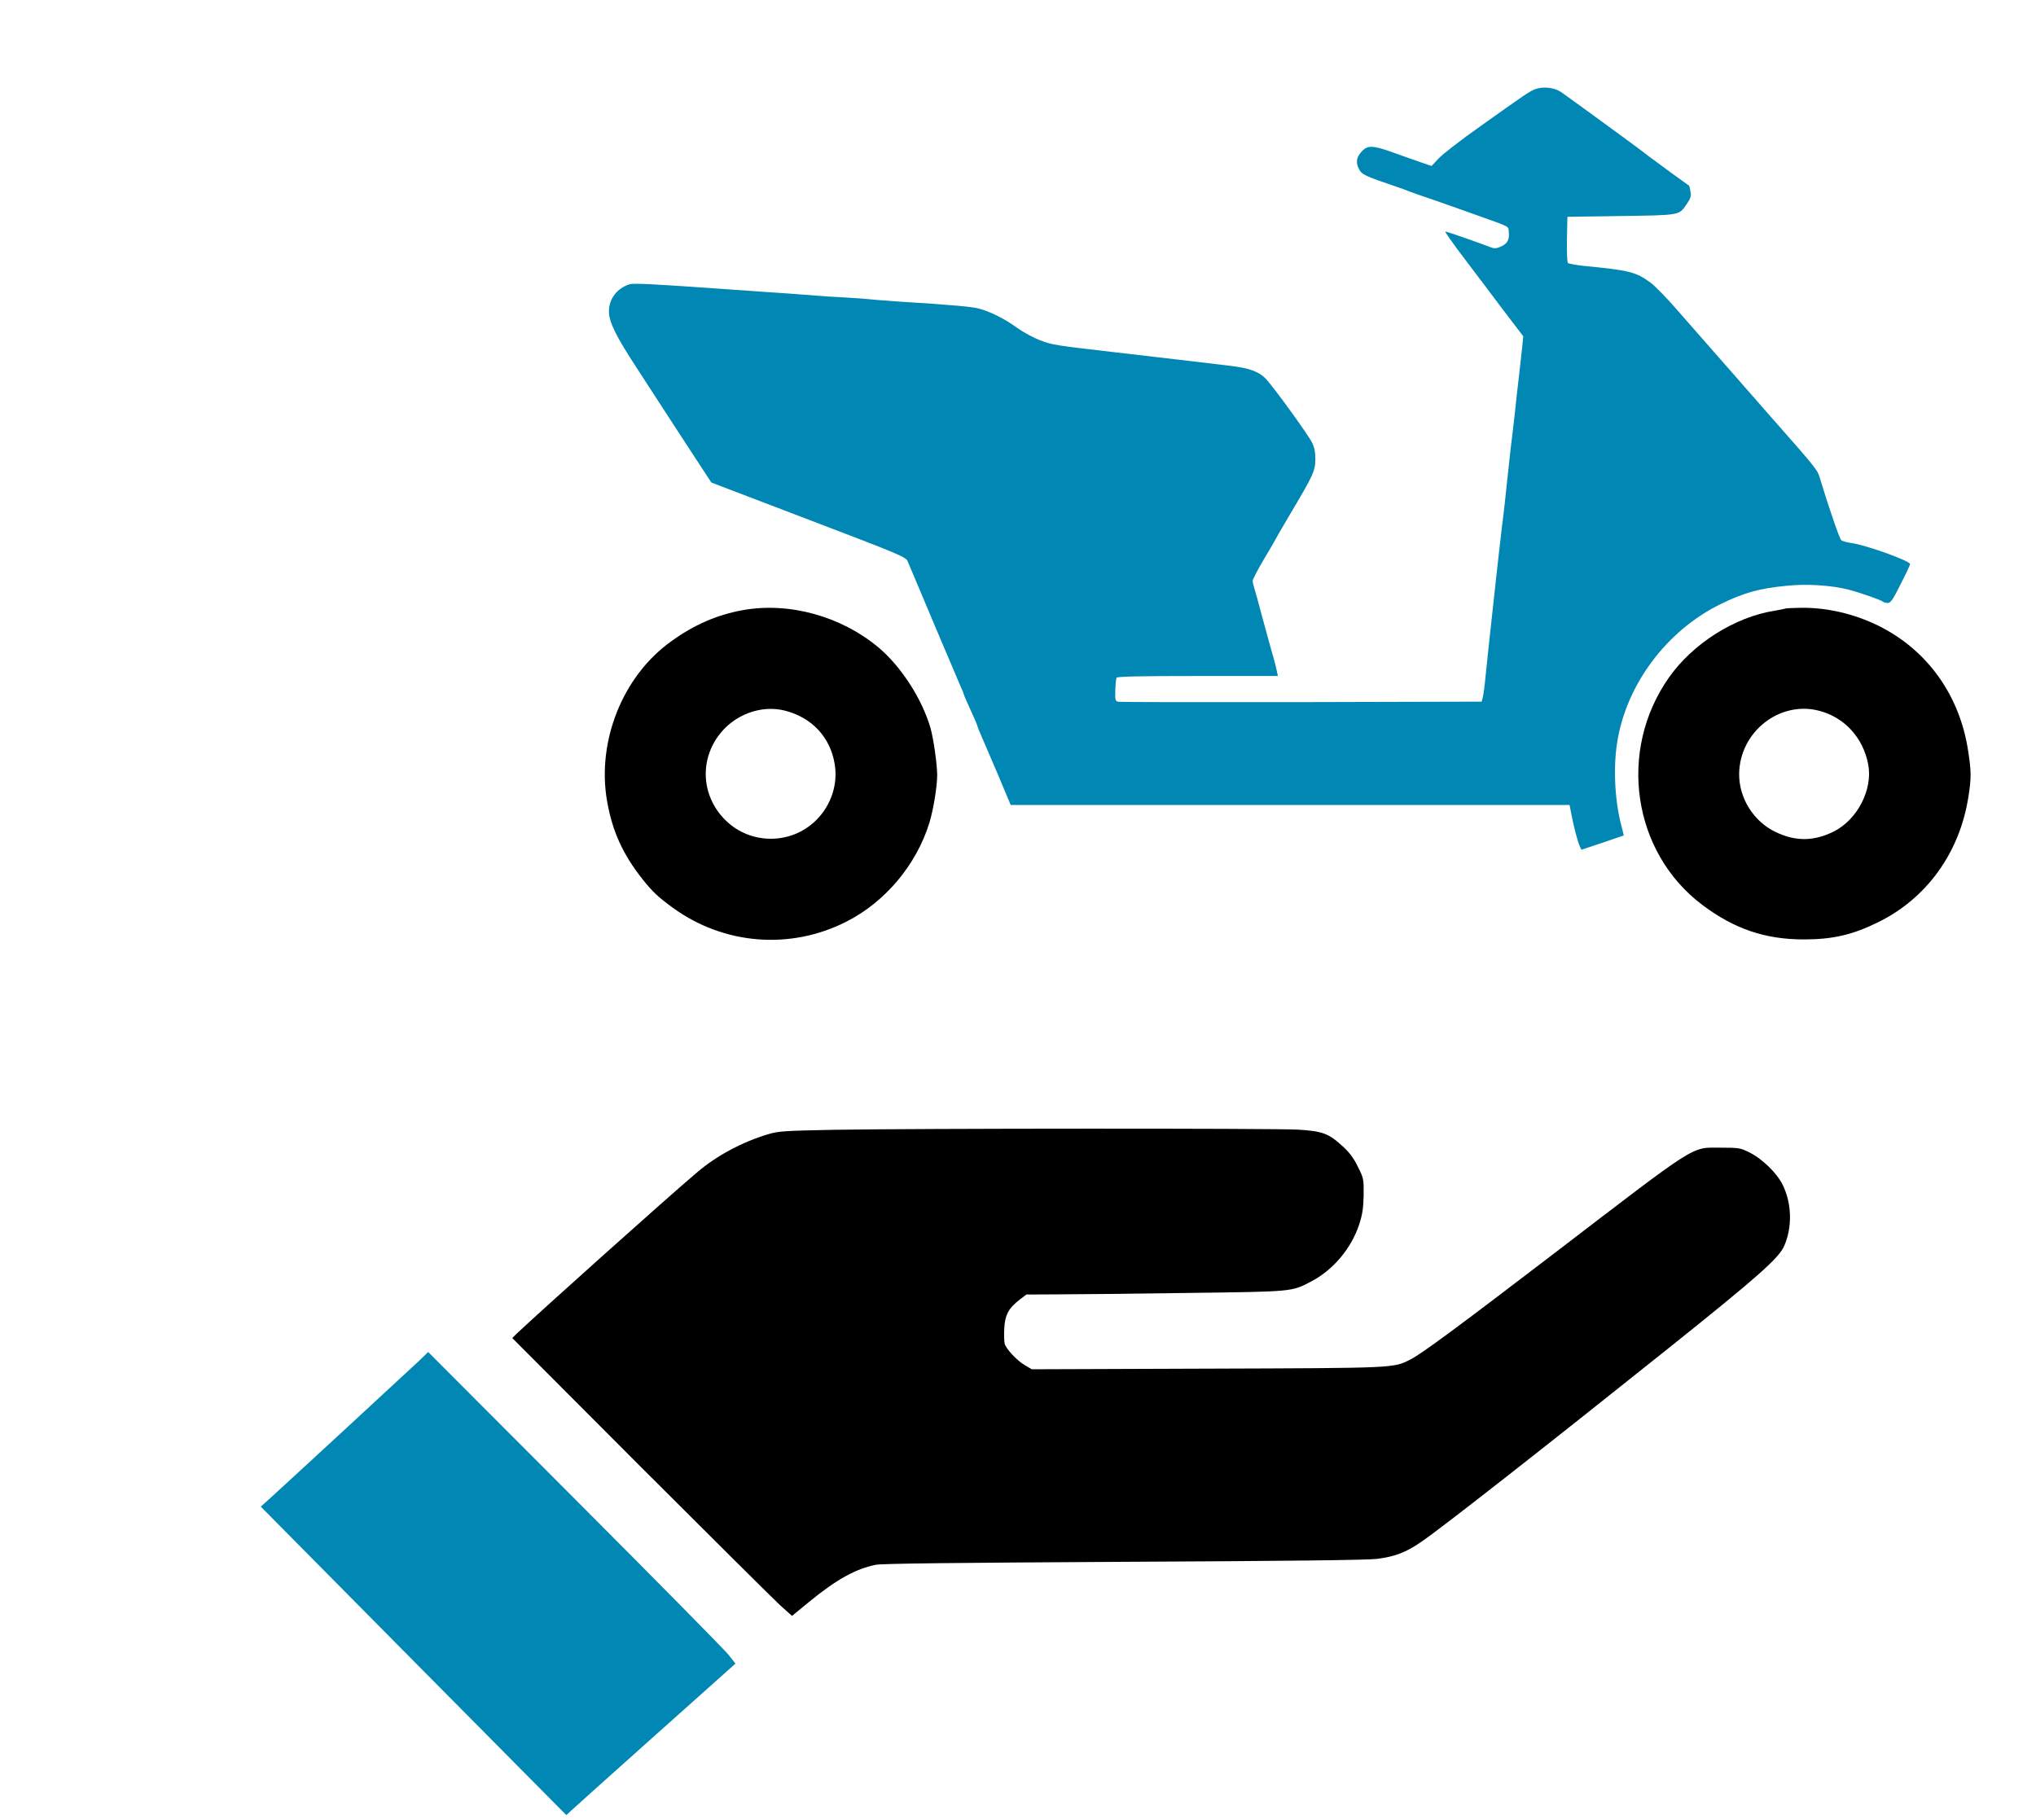 <?xml version="1.0" standalone="no"?>
<!DOCTYPE svg PUBLIC "-//W3C//DTD SVG 20010904//EN"
 "http://www.w3.org/TR/2001/REC-SVG-20010904/DTD/svg10.dtd">
<svg version="1.0" xmlns="http://www.w3.org/2000/svg"
 width="1310pt" height="1171pt" viewBox="0 0 1310 1171"
 preserveAspectRatio="xMidYMid meet">

<g transform="translate(0,1171) scale(0.1,-0.1)"
fill="#000000" stroke="none">
<path fill="#0187b3" d="M9880 11137 c-41 -16 -61 -30 -356 -240 -122 -86 -242 -179 -267
-206 l-46 -49 -68 23 c-37 13 -120 42 -183 65 -132 47 -164 47 -204 -1 -29
-34 -33 -67 -12 -107 18 -36 39 -45 251 -117 28 -9 59 -21 70 -26 11 -4 74
-27 140 -49 66 -23 150 -52 188 -66 37 -13 97 -35 135 -48 197 -71 177 -59
180 -106 4 -47 -12 -71 -59 -90 -21 -9 -36 -10 -56 -2 -76 30 -284 102 -293
102 -6 0 47 -75 117 -167 70 -93 185 -244 255 -338 l129 -169 -6 -61 c-4 -33
-13 -114 -20 -180 -8 -66 -21 -183 -29 -260 -9 -77 -20 -176 -26 -220 -5 -44
-16 -147 -25 -230 -8 -82 -20 -184 -25 -225 -6 -41 -26 -221 -46 -400 -19
-179 -39 -361 -44 -405 -5 -44 -14 -134 -21 -200 -6 -66 -15 -131 -19 -145
l-7 -25 -1159 -3 c-637 -1 -1168 0 -1179 2 -19 5 -21 12 -19 75 1 38 5 74 8
80 5 8 158 11 522 11 l516 0 -7 33 c-3 17 -12 52 -19 77 -18 62 -29 102 -76
275 -22 83 -44 164 -50 181 -5 17 -10 38 -10 47 0 9 34 74 75 143 41 69 75
127 75 129 0 2 41 72 91 157 149 250 161 277 162 350 1 44 -5 76 -20 108 -21
46 -249 361 -300 414 -43 45 -107 68 -228 82 -60 7 -208 25 -327 39 -120 14
-314 36 -430 50 -364 42 -391 46 -468 76 -41 16 -106 51 -145 79 -81 59 -176
106 -249 125 -48 12 -171 23 -521 45 -82 6 -166 12 -185 15 -19 2 -89 7 -155
11 -66 3 -138 8 -160 10 -22 2 -105 8 -185 14 -80 5 -242 17 -360 25 -504 36
-649 44 -678 36 -81 -24 -135 -95 -134 -176 0 -67 48 -163 179 -363 88 -135
134 -206 248 -382 23 -36 85 -130 137 -210 l95 -145 626 -239 c606 -231 626
-240 638 -270 7 -17 20 -49 30 -71 9 -22 78 -185 152 -361 75 -177 145 -342
156 -367 12 -25 21 -48 21 -51 0 -5 24 -60 71 -163 10 -24 19 -45 19 -49 0 -3
11 -29 23 -57 13 -29 61 -141 107 -249 l83 -198 1798 0 1798 0 11 -57 c16 -84
40 -174 53 -205 l12 -26 135 45 c74 25 136 47 137 47 1 1 -5 26 -13 56 -43
158 -55 369 -30 535 56 377 320 730 671 900 149 72 246 99 423 116 131 13 288
3 399 -26 73 -19 206 -66 217 -76 6 -5 20 -9 32 -9 19 0 33 21 83 121 34 66
61 124 61 129 0 21 -284 123 -379 136 -28 4 -57 12 -64 18 -11 9 -81 212 -139
404 -15 50 -22 59 -337 416 -68 78 -135 155 -150 171 -14 17 -87 100 -162 185
-75 85 -193 220 -263 300 -69 80 -149 162 -177 182 -93 68 -136 79 -428 107
-52 6 -98 14 -103 19 -5 5 -7 73 -6 153 l3 144 345 5 c386 6 372 3 424 79 23
33 28 48 23 77 -3 20 -7 37 -9 39 -2 1 -55 39 -118 85 -63 46 -128 94 -145
107 -16 13 -34 27 -40 31 -40 31 -494 362 -521 380 -43 29 -117 37 -164 19z"/>
<path d="M4780 7784 c-166 -30 -314 -94 -463 -202 -311 -223 -478 -642 -411
-1027 34 -195 102 -344 230 -505 64 -80 98 -112 194 -182 327 -237 753 -272
1113 -90 251 126 453 366 537 638 26 87 50 232 50 309 -1 71 -23 229 -43 300
-53 185 -189 397 -335 519 -242 202 -575 293 -872 240z m275 -648 c170 -45
286 -170 315 -339 23 -130 -21 -267 -117 -363 -159 -160 -421 -162 -583 -4
-151 147 -172 372 -50 542 99 139 278 206 435 164z"/>
<path d="M11488 7794 c-2 -1 -34 -8 -70 -14 -256 -40 -527 -212 -680 -430
-331 -471 -235 -1124 215 -1463 205 -154 404 -222 652 -222 187 0 314 29 480
111 313 154 524 448 580 806 19 122 19 162 -1 292 -53 361 -264 655 -579 810
-157 77 -331 117 -497 115 -53 -1 -98 -3 -100 -5z m218 -658 c163 -43 281
-173 314 -343 32 -161 -68 -356 -220 -433 -128 -64 -246 -66 -375 -4 -141 67
-235 216 -235 371 1 272 260 477 516 409z"/>
<path d="M5370 4440 c-323 -6 -361 -9 -426 -28 -168 -50 -334 -139 -459 -246
-197 -167 -1002 -888 -1165 -1042 l-24 -24 824 -826 c454 -454 859 -856 900
-894 l76 -68 106 87 c179 147 303 216 434 242 41 8 524 13 1599 19 1039 5
1568 11 1627 19 114 15 183 41 282 109 126 85 802 615 1591 1246 575 460 710
579 745 659 53 121 49 273 -10 393 -37 76 -134 170 -217 210 -54 27 -66 29
-183 29 -192 0 -132 38 -1075 -684 -600 -459 -846 -641 -918 -678 -114 -57
-82 -56 -1310 -60 l-1128 -4 -43 25 c-52 30 -123 106 -132 140 -3 15 -5 59 -2
100 4 84 28 129 100 184 l42 32 195 1 c108 0 482 4 831 9 701 9 679 7 810 76
140 74 256 213 306 367 21 65 26 104 28 187 1 103 0 108 -37 182 -26 54 -54
92 -96 130 -91 84 -131 100 -291 109 -156 9 -2453 8 -2980 -1z"/>
<path fill="#0187b3" d="M2695 2952 c-57 -54 -861 -796 -967 -892 l-50 -45 983 -993 983 -992
30 28 c17 16 244 220 505 453 261 233 493 440 514 459 l39 35 -43 55 c-23 30
-468 481 -988 1002 l-946 948 -60 -58z"/>
</g>
</svg>
